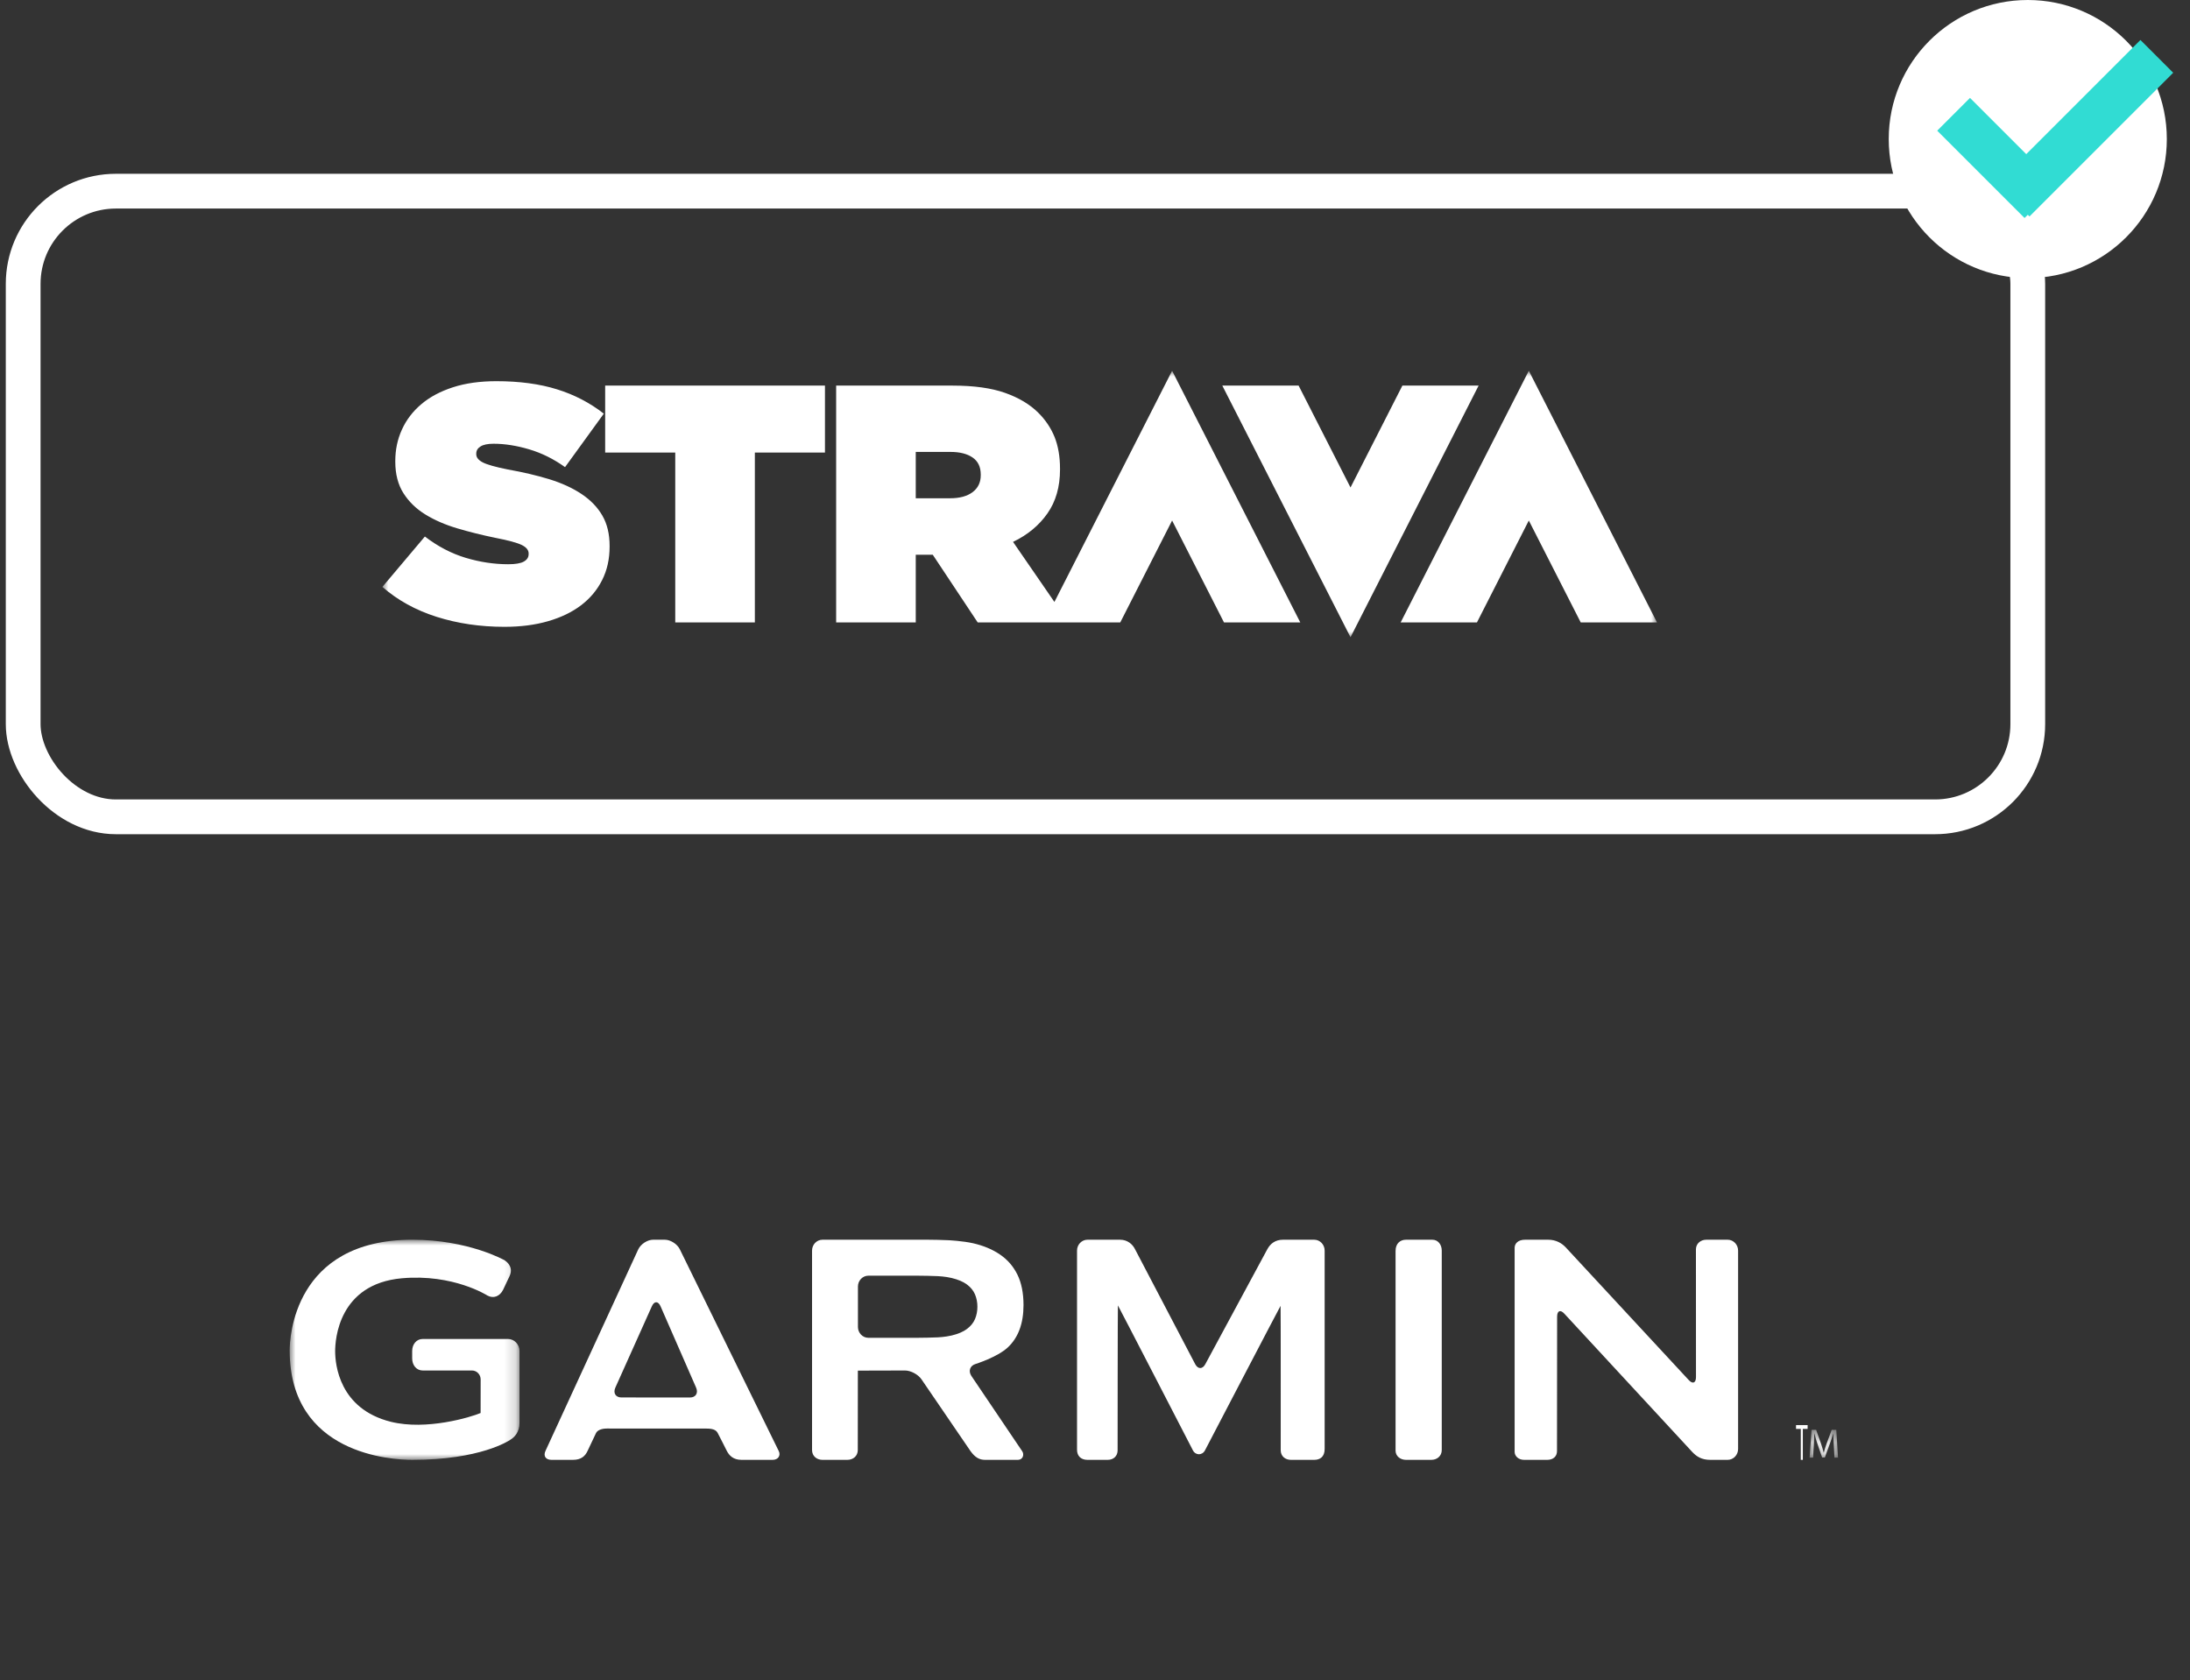 <?xml version="1.0" encoding="UTF-8"?>
<svg width="189px" height="145px" viewBox="0 0 189 145" version="1.1" xmlns="http://www.w3.org/2000/svg" xmlns:xlink="http://www.w3.org/1999/xlink">
    <rect x="0" y="0" width="189" height="145" fill="#333333" stroke="none"/>
    <title>v1</title>
    <defs>
        <polygon id="path-1" points="0 0 110 0 110 23 0 23"></polygon>
        <polygon id="path-3" points="0 0.002 19.832 0.002 19.832 19 0 19"></polygon>
        <polygon id="path-5" points="0.172 0.408 2.625 0.408 2.625 2.81 0.172 2.81"></polygon>
        <rect id="path-7" x="0" y="88" width="176" height="57" rx="8"></rect>
        <mask id="mask-8" maskContentUnits="userSpaceOnUse" maskUnits="objectBoundingBox" x="0" y="0" width="176" height="57" fill="white">
            <use xlink:href="#path-7"></use>
        </mask>
    </defs>
    <g id="UI-Pages" stroke="none" stroke-width="1" fill="none" fill-rule="evenodd">
        <g id="home_desktop" transform="translate(-283, -1071)">
            <g id="Modul_02" transform="translate(-20, 756)">
                <g id="step1" transform="translate(243, 315)">
                    <g id="v1" transform="translate(60.5, 0)">
                        <g id="visual_2" transform="translate(32.5, 0)">
                            <g id="check" transform="translate(130, 0)">
                                <circle id="Oval" fill="#FFFFFF" cx="12" cy="12" r="12"></circle>
                                <g id="Group" transform="translate(7, 6)" stroke="#31DCD3" stroke-linecap="square" stroke-width="4">
                                    <line x1="14.722" y1="0.278" x2="5.146" y2="9.854" id="Line"></line>
                                    <line x1="4.722" y1="9.987" x2="0.013" y2="5.278" id="Line"></line>
                                </g>
                            </g>
                            <g id="Group-3" transform="translate(0, 32)">
                                <mask id="mask-2" fill="white">
                                    <use xlink:href="#path-1"></use>
                                </mask>
                                <g id="Clip-2"></g>
                                <path d="M88.028,1.281 L83.551,10.074 L79.072,1.281 L72.487,1.281 L83.551,23 L94.607,1.281 L88.028,1.281 Z M51.64,8.958 C51.64,8.298 51.403,7.804 50.934,7.486 C50.466,7.165 49.827,7.005 49.028,7.005 L46.031,7.005 L46.031,11.005 L48.997,11.005 C49.819,11.005 50.466,10.83 50.934,10.479 C51.403,10.128 51.64,9.64 51.64,9.017 L51.64,8.958 Z M68.155,0 L79.215,21.719 L72.631,21.719 L68.155,12.926 L63.681,21.719 L59.212,21.719 L57.1,21.719 L51.375,21.719 L47.499,15.88 L47.442,15.88 L46.031,15.88 L46.031,21.719 L39.161,21.719 L39.161,1.281 L49.204,1.281 C51.043,1.281 52.555,1.49 53.737,1.909 C54.923,2.327 55.875,2.898 56.6,3.618 C57.228,4.239 57.696,4.942 58.012,5.718 C58.323,6.497 58.481,7.415 58.481,8.461 L58.481,8.523 C58.481,10.021 58.118,11.286 57.392,12.318 C56.67,13.349 55.682,14.169 54.427,14.77 L57.998,19.955 L68.155,0 Z M98.939,0 L87.88,21.719 L94.464,21.719 L98.939,12.926 L103.418,21.719 L110,21.719 L98.939,0 Z M19.227,7.059 L25.275,7.059 L25.275,21.719 L32.146,21.719 L32.146,7.059 L38.195,7.059 L38.195,1.281 L19.227,1.281 L19.227,7.059 Z M18.979,12.492 C19.399,13.212 19.61,14.09 19.61,15.119 L19.61,15.179 C19.61,16.249 19.396,17.214 18.964,18.069 C18.534,18.927 17.925,19.651 17.143,20.245 C16.359,20.839 15.409,21.295 14.294,21.617 C13.181,21.94 11.926,22.101 10.538,22.101 C8.445,22.101 6.491,21.812 4.681,21.239 C2.87,20.663 1.31,19.802 0,18.656 L3.668,14.307 C4.783,15.162 5.959,15.776 7.19,16.146 C8.423,16.515 9.648,16.7 10.861,16.7 C11.488,16.7 11.937,16.622 12.211,16.468 C12.488,16.311 12.622,16.097 12.622,15.825 L12.622,15.768 C12.622,15.473 12.419,15.227 12.02,15.035 C11.621,14.841 10.869,14.638 9.773,14.425 C8.619,14.188 7.517,13.915 6.472,13.604 C5.425,13.295 4.505,12.894 3.713,12.407 C2.92,11.921 2.289,11.306 1.817,10.567 C1.349,9.827 1.114,8.921 1.114,7.851 L1.114,7.793 C1.114,6.818 1.303,5.913 1.687,5.076 C2.066,4.239 2.624,3.508 3.358,2.887 C4.093,2.263 5.005,1.777 6.092,1.425 C7.174,1.075 8.423,0.9 9.834,0.9 C11.828,0.9 13.575,1.135 15.072,1.603 C16.57,2.066 17.915,2.769 19.11,3.702 L15.764,8.318 C14.785,7.615 13.752,7.104 12.667,6.782 C11.578,6.46 10.559,6.299 9.598,6.299 C9.09,6.299 8.713,6.377 8.469,6.534 C8.22,6.689 8.102,6.894 8.102,7.146 L8.102,7.205 C8.102,7.479 8.286,7.713 8.659,7.908 C9.032,8.102 9.756,8.306 10.831,8.521 C12.142,8.753 13.336,9.036 14.415,9.364 C15.489,9.699 16.416,10.121 17.188,10.638 C17.961,11.154 18.56,11.769 18.979,12.492 L18.979,12.492 Z" id="Fill-1" fill="#FFFFFF" mask="url(#mask-2)"></path>
                            </g>
                        </g>
                        <g id="Group-11" transform="translate(24.5, 107)">
                            <path d="M79.021,10.74 C78.78,11.19 78.384,11.188 78.147,10.738 L72.964,0.837 C72.743,0.378 72.291,0 71.662,0 L68.85,0 C68.355,0 67.949,0.42 67.949,0.936 L67.949,18.134 C67.949,18.649 68.274,19 68.85,19 L70.598,19 C71.094,19 71.451,18.675 71.451,18.179 C71.451,17.94 71.458,5.67 71.477,5.67 C71.497,5.67 77.947,18.175 77.947,18.175 C78.181,18.629 78.754,18.631 78.992,18.179 C78.992,18.179 85.496,5.706 85.515,5.706 C85.535,5.706 85.528,17.82 85.528,18.179 C85.528,18.676 85.91,19 86.406,19 L88.419,19 C88.915,19 89.319,18.743 89.319,18.063 L89.319,0.937 C89.319,0.421 88.915,0 88.419,0 L85.724,0 C85.036,0 84.622,0.365 84.376,0.813 L79.021,10.74 Z M122.256,0 C121.761,0 121.361,0.339 121.361,0.836 C121.361,1.074 121.366,11.85 121.366,11.85 C121.366,12.366 121.086,12.483 120.742,12.113 L110.137,0.673 C109.793,0.302 109.289,0 108.611,0 L106.616,0 C105.989,0 105.715,0.348 105.715,0.7 L105.715,18.314 C105.715,18.665 106.037,19 106.533,19 L108.53,19 C109.024,19 109.371,18.72 109.371,18.246 C109.371,18.008 109.381,6.642 109.381,6.642 C109.381,6.127 109.661,6.009 110.004,6.382 L121.061,18.337 C121.413,18.702 121.839,19 122.598,19 L124.099,19 C124.595,19 125,18.579 125,18.063 L125,0.937 C125,0.421 124.595,0 124.099,0 L122.256,0 L122.256,0 Z M57.128,8.266 C56.572,8.399 55.946,8.426 55.946,8.426 C55.452,8.448 54.642,8.466 54.146,8.466 L49.941,8.466 C49.446,8.466 49.041,8.044 49.041,7.53 L49.041,4.04 C49.041,3.525 49.446,3.104 49.941,3.104 L54.146,3.104 C54.642,3.104 55.452,3.122 55.946,3.144 C55.946,3.144 56.572,3.17 57.128,3.303 C57.684,3.437 58.124,3.623 58.447,3.863 C58.771,4.105 59.003,4.389 59.142,4.714 C59.28,5.041 59.351,5.396 59.351,5.784 C59.351,6.169 59.28,6.527 59.142,6.853 C59.003,7.179 58.771,7.462 58.447,7.704 C58.124,7.946 57.684,8.135 57.128,8.266 L57.128,8.266 Z M58.836,11.763 C58.551,11.342 58.707,10.876 59.181,10.729 C59.181,10.729 61.069,10.141 61.972,9.298 C62.876,8.454 63.33,7.234 63.33,5.644 C63.33,4.605 63.155,3.73 62.807,3.019 C62.459,2.31 61.961,1.729 61.311,1.286 C60.662,0.839 59.885,0.512 58.98,0.306 C58.074,0.102 56.852,0.043 56.852,0.043 C56.356,0.019 55.547,0 55.052,0 L45.981,0 C45.487,0 45.081,0.42 45.081,0.936 L45.081,18.156 C45.081,18.672 45.486,19 45.981,19 L48.128,19 C48.623,19 49.028,18.672 49.028,18.156 C49.028,18.156 49.03,11.307 49.034,11.307 C49.038,11.307 49.04,11.303 49.04,11.299 C49.04,11.292 53.109,11.288 53.109,11.288 C53.604,11.288 54.243,11.632 54.529,12.054 L58.753,18.24 C59.146,18.788 59.519,19 60.014,19 L62.82,19 C63.316,19 63.394,18.515 63.222,18.262 C63.052,18.011 58.836,11.763 58.836,11.763 L58.836,11.763 Z M95.439,0.972 L95.439,18.201 C95.439,18.675 95.844,19 96.34,19 L98.524,19 C99.019,19 99.425,18.672 99.425,18.156 L99.425,0.937 C99.425,0.421 99.105,0 98.609,0 L96.34,0 C95.844,-8.07188517e-16 95.439,0.317 95.439,0.972 L95.439,0.972 Z M28.626,13.614 C28.13,13.614 27.897,13.23 28.106,12.764 L31.255,5.746 C31.465,5.279 31.804,5.282 32.008,5.749 L35.075,12.766 C35.279,13.235 35.042,13.618 34.547,13.618 L28.626,13.614 Z M33.675,0.837 C33.455,0.376 32.869,0 32.373,0 L31.365,0 C30.87,0 30.29,0.381 30.076,0.845 L22.083,18.212 C21.861,18.672 22.102,19 22.598,19 L24.446,19 C25.175,19 25.509,18.656 25.706,18.233 C25.904,17.81 26.345,16.892 26.429,16.704 C26.543,16.451 26.894,16.296 27.389,16.296 L35.99,16.301 C36.485,16.302 36.804,16.4 36.951,16.704 C37.046,16.903 37.486,17.729 37.702,18.18 C37.92,18.631 38.286,19 38.996,19 L41.676,19 C42.172,19 42.389,18.609 42.21,18.246 C42.031,17.882 33.675,0.837 33.675,0.837 L33.675,0.837 Z" id="Fill-1" fill="#FFFFFF"></path>
                            <g id="Group-5">
                                <mask id="mask-4" fill="white">
                                    <use xlink:href="#path-3"></use>
                                </mask>
                                <g id="Clip-4"></g>
                                <path d="M0,9.552 C0,18.544 8.821,19 10.59,19 C16.444,19 18.918,17.351 19.02,17.279 C19.387,17.064 19.832,16.628 19.832,15.812 L19.832,9.604 C19.832,9.033 19.386,8.567 18.837,8.567 L11.483,8.567 C10.933,8.567 10.572,9.033 10.572,9.604 L10.572,10.248 C10.572,10.82 10.933,11.288 11.483,11.288 L15.736,11.288 C16.147,11.288 16.481,11.635 16.481,12.063 C16.481,12.063 16.477,14.784 16.477,14.956 C15.636,15.314 11.809,16.48 8.733,15.715 C4.272,14.602 3.924,10.765 3.924,9.616 C3.924,8.651 4.202,3.817 9.681,3.328 C14.116,2.933 17.036,4.8 17.065,4.818 C17.587,5.1 18.126,4.899 18.417,4.323 C18.418,4.319 18.97,3.154 18.97,3.154 C19.2,2.675 19.123,2.178 18.562,1.781 C18.524,1.759 15.416,0.002 10.591,0.002 C0.297,0.002 0,8.574 0,9.552" id="Fill-3" fill="#FFFFFF" mask="url(#mask-4)"></path>
                            </g>
                            <polygon id="Fill-6" fill="#FFFFFF" points="130.411 16.329 130 16.329 130 16 131 16 131 16.329 130.587 16.329 130.587 19 130.411 19"></polygon>
                            <g id="Group-10" transform="translate(131, 16)">
                                <mask id="mask-6" fill="white">
                                    <use xlink:href="#path-5"></use>
                                </mask>
                                <g id="Clip-9"></g>
                                <path d="M2.261,1.755 C2.243,1.421 2.221,1.014 2.221,0.718 L2.214,0.718 C2.128,0.996 2.032,1.299 1.912,1.631 L1.487,2.796 L1.252,2.796 L0.859,1.652 C0.746,1.31 0.654,1.003 0.586,0.718 L0.578,0.718 C0.571,1.017 0.553,1.417 0.532,1.781 L0.468,2.81 L0.172,2.81 L0.34,0.408 L0.735,0.408 L1.145,1.57 C1.245,1.866 1.323,2.129 1.388,2.378 L1.395,2.378 C1.459,2.137 1.544,1.873 1.651,1.57 L2.079,0.408 L2.475,0.408 L2.625,2.81 L2.318,2.81 L2.261,1.755 Z" id="Fill-8" fill="#FFFFFF" mask="url(#mask-6)"></path>
                            </g>
                        </g>
                        <use id="Rectangle" stroke="#FFFFFF" mask="url(#mask-8)" stroke-width="6" stroke-dasharray="6,6" xlink:href="#path-7"></use>
                        <rect id="Rectangle" stroke="#FFFFFF" stroke-width="3" x="1.5" y="16.5" width="173" height="54" rx="8"></rect>
                    </g>
                </g>
            </g>
        </g>
    </g>
</svg>